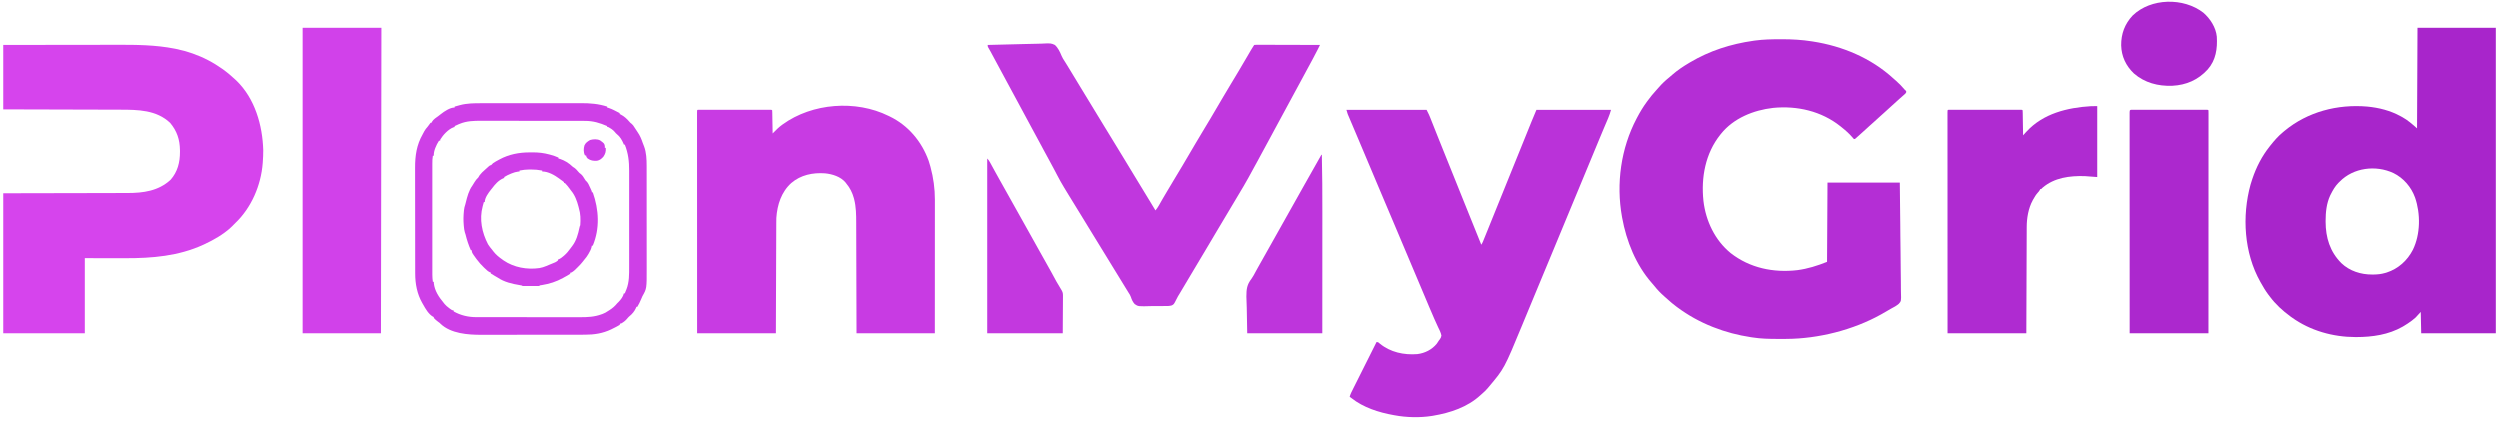<?xml version="1.0" encoding="UTF-8"?>
<svg version="1.1" xmlns="http://www.w3.org/2000/svg" width="5394" height="908">
<path d="M0 0 C55.77 0 111.54 0 169 0 C169 217.47 169 434.94 169 659 C115.87 659 62.74 659 8 659 C7.67 643.82 7.34 628.64 7 613 C3.37 616.96 -0.26 620.92 -4 625 C-6.33 627.071 -8.524 628.97 -11 630.812 C-11.886 631.488 -11.886 631.488 -12.789 632.177 C-18.003 636.104 -23.359 639.711 -29 643 C-30.07 643.634 -31.14 644.268 -32.242 644.922 C-62.301 662.166 -97.523 667.221 -131.688 667.25 C-132.759 667.251 -132.759 667.251 -133.853 667.252 C-182.282 667.18 -231.419 653.475 -271 625 C-272.066 624.243 -273.132 623.487 -274.23 622.707 C-291.128 610.356 -306.257 596.403 -318.795 579.611 C-319.886 578.153 -320.996 576.71 -322.109 575.27 C-328.146 567.29 -333.099 558.704 -338 550 C-338.59 548.959 -338.59 548.959 -339.193 547.897 C-374.197 485.725 -378.98 406.317 -360.224 338.258 C-359.227 334.812 -358.134 331.403 -357 328 C-356.761 327.276 -356.522 326.552 -356.275 325.806 C-347.825 300.634 -335.575 276.786 -319 256 C-318.295 255.103 -317.59 254.206 -316.863 253.281 C-308.747 243.14 -300.113 233.197 -290 225 C-288.924 224.1 -287.849 223.201 -286.773 222.301 C-236.957 181.062 -172.386 164.537 -108.555 169.948 C-82.955 172.42 -58.58 178.565 -36 191 C-34.946 191.565 -33.891 192.129 -32.805 192.711 C-20.904 199.33 -11.124 207.888 -1 217 C-0.67 145.39 -0.34 73.78 0 0 Z M-168 332 C-168.873 332.852 -169.745 333.704 -170.645 334.582 C-177.75 341.862 -182.478 349.979 -187 359 C-187.494 359.975 -187.987 360.949 -188.496 361.953 C-196.315 379.005 -198.234 397.805 -198.25 416.312 C-198.251 417.021 -198.251 417.729 -198.252 418.459 C-198.201 452.513 -188.928 483.022 -164.449 507.608 C-146.569 524.783 -122.083 532.444 -97.688 532.312 C-96.05 532.305 -96.05 532.305 -94.38 532.298 C-85.909 532.175 -78.172 531.369 -70 529 C-68.86 528.671 -67.721 528.343 -66.547 528.004 C-41.462 519.877 -21.952 502.275 -9.923 478.896 C6.481 445.194 6.81 401.334 -5.245 366.29 C-13.448 343.587 -30.157 324.014 -51.938 313.375 C-90.015 295.637 -138.357 301.68 -168 332 Z " fill="#A825CB" transform="translate(5216,60)"/>
<path d="M0 0 C1.699 -0.006 1.699 -0.006 3.432 -0.011 C25.12 -0.048 46.626 1.19 68.062 4.562 C69.091 4.722 69.091 4.722 70.14 4.885 C134.009 14.853 195.216 40.375 243.285 84.191 C245.413 86.12 247.572 88.003 249.75 89.875 C256.002 95.335 261.694 101.241 267.082 107.551 C268.579 109.35 268.579 109.35 270.387 110.793 C271.625 112.312 271.625 112.312 271.52 114.309 C270.451 116.701 269.347 117.728 267.312 119.375 C263.704 122.39 260.203 125.497 256.75 128.688 C250.612 134.336 244.413 139.915 238.203 145.484 C233.611 149.609 229.043 153.759 224.5 157.938 C221.263 160.915 218.014 163.872 214.688 166.75 C210.504 170.375 206.461 174.146 202.403 177.91 C198.914 181.139 195.378 184.297 191.781 187.406 C188.853 189.995 185.991 192.655 183.125 195.312 C178.959 199.174 174.776 203.002 170.473 206.711 C169.114 207.889 167.769 209.084 166.434 210.289 C165.713 210.936 164.992 211.583 164.25 212.25 C163.279 213.13 163.279 213.13 162.289 214.027 C160.625 215.312 160.625 215.312 158.625 215.312 C157.18 213.844 157.18 213.844 155.5 211.812 C148.582 203.713 140.974 196.917 132.625 190.312 C131.613 189.495 130.601 188.678 129.559 187.836 C88.472 155.033 36.112 143.074 -15.625 148.133 C-57.904 152.909 -101.127 170.239 -128.375 204.312 C-129.021 205.114 -129.021 205.114 -129.679 205.932 C-161.88 246.268 -171.352 298.056 -166.059 348.629 C-161.116 391.704 -141.391 433.519 -107.375 461.312 C-65.961 493.69 -15 504.124 36.625 498.188 C58.949 495.262 79.796 488.644 100.625 480.312 C100.955 423.882 101.285 367.452 101.625 309.312 C153.105 309.312 204.585 309.312 257.625 309.312 C258.472 373.744 258.472 373.744 258.65 400.695 C258.692 406.864 258.734 413.032 258.779 419.2 C258.784 419.973 258.79 420.746 258.795 421.543 C258.887 434.003 259.052 446.461 259.245 458.92 C259.442 471.718 259.558 484.516 259.601 497.316 C259.63 505.207 259.72 513.093 259.891 520.983 C260.016 527.047 260.028 533.106 260 539.171 C260.006 541.649 260.048 544.127 260.128 546.603 C260.692 564.777 260.692 564.777 255.589 570.66 C250.605 574.937 245.112 578.07 239.251 580.985 C236.025 582.616 232.977 584.47 229.912 586.382 C226.542 588.463 223.082 590.382 219.625 592.312 C218.923 592.709 218.222 593.105 217.499 593.513 C157.368 627.203 81.799 646.237 12.906 646.516 C11.153 646.526 11.153 646.526 9.364 646.537 C5.618 646.554 1.872 646.561 -1.875 646.562 C-3.794 646.564 -3.794 646.564 -5.753 646.565 C-24.164 646.549 -42.162 646.211 -60.375 643.312 C-62.044 643.063 -62.044 643.063 -63.747 642.809 C-91.406 638.613 -118.354 631.602 -144.375 621.312 C-145.257 620.966 -146.14 620.62 -147.049 620.264 C-173.913 609.595 -199.187 595.529 -222.375 578.312 C-223.212 577.694 -223.212 577.694 -224.066 577.062 C-230.998 571.916 -237.565 566.492 -243.895 560.609 C-246.017 558.644 -248.174 556.75 -250.375 554.875 C-258.34 547.92 -265.555 540.41 -272.109 532.113 C-273.942 529.848 -275.819 527.672 -277.754 525.496 C-311.704 486.871 -332.302 435.409 -341.375 385.312 C-341.624 383.957 -341.624 383.957 -341.877 382.574 C-354.588 311.469 -344.095 235.267 -310.375 171.312 C-309.964 170.527 -309.553 169.742 -309.129 168.933 C-302.935 157.172 -296.25 146.023 -288.375 135.312 C-287.851 134.599 -287.327 133.886 -286.788 133.151 C-280.738 124.972 -274.529 117.085 -267.57 109.656 C-265.611 107.565 -263.735 105.43 -261.875 103.25 C-255.168 95.572 -247.904 88.74 -239.941 82.383 C-237.788 80.646 -235.732 78.861 -233.688 77 C-222.51 67.166 -210.158 58.888 -197.375 51.312 C-196.58 50.838 -195.784 50.364 -194.965 49.875 C-152.734 24.811 -106.89 10.178 -58.375 3.312 C-57.224 3.146 -56.073 2.979 -54.887 2.808 C-36.617 0.284 -18.415 0.029 0 0 Z " fill="#B42ED5" transform="translate(3841.375,84.688)"/>
<path d="M0 0 C74.837 -0.121 74.837 -0.121 106.305 -0.146 C113.505 -0.152 120.705 -0.158 127.905 -0.165 C128.807 -0.166 129.71 -0.166 130.639 -0.167 C145.123 -0.18 159.607 -0.204 174.091 -0.231 C189.003 -0.26 203.915 -0.276 218.827 -0.282 C227.183 -0.286 235.538 -0.295 243.894 -0.317 C286.386 -0.427 328.127 -0.266 370 8 C370.953 8.188 371.907 8.376 372.889 8.569 C421.607 18.493 465.068 40.929 501 75 C501.766 75.723 502.531 76.446 503.32 77.191 C543.031 115.734 559.457 173.249 561 227 C561.037 235.687 560.636 244.338 560 253 C559.943 253.786 559.887 254.572 559.828 255.381 C556.063 302.911 535.582 350.792 501 384 C500.154 384.846 499.309 385.691 498.438 386.562 C497.633 387.367 496.829 388.171 496 389 C495.523 389.5 495.047 390 494.556 390.514 C489.967 395.257 485.032 399.304 479.75 403.25 C478.88 403.9 478.009 404.551 477.112 405.221 C468.475 411.56 459.446 416.964 450 422 C449.325 422.361 448.651 422.723 447.956 423.095 C443.365 425.53 438.712 427.809 434 430 C433.23 430.358 432.461 430.716 431.667 431.085 C378.44 455.521 321.286 460.226 263.5 460.098 C261.241 460.096 258.982 460.095 256.723 460.095 C248.482 460.089 240.241 460.075 232 460.062 C213.52 460.042 195.04 460.021 176 460 C176 513.46 176 566.92 176 622 C117.92 622 59.84 622 0 622 C0 522.34 0 422.68 0 320 C145.25 319.688 145.25 319.688 191.052 319.612 C204.643 319.575 204.643 319.575 218.235 319.535 C224.271 319.517 230.308 319.507 236.344 319.503 C243.322 319.498 250.299 319.482 257.276 319.455 C260.838 319.441 264.4 319.431 267.962 319.435 C302.11 319.45 334.844 315.105 361 291 C376.159 273.992 381.415 253.086 381.312 230.812 C381.307 229.53 381.301 228.248 381.295 226.927 C381.005 204.241 374.845 185.516 360 168 C330.505 140.155 290.764 139.711 252.594 139.681 C249.822 139.673 247.05 139.662 244.279 139.651 C238.362 139.629 232.445 139.614 226.528 139.603 C217.974 139.589 209.42 139.563 200.866 139.535 C186.98 139.49 173.094 139.453 159.209 139.422 C145.737 139.392 132.265 139.357 118.793 139.317 C117.951 139.315 117.109 139.312 116.242 139.31 C109.657 139.29 103.072 139.271 96.487 139.251 C64.324 139.155 32.162 139.079 0 139 C0 93.13 0 47.26 0 0 Z " fill="#D644ED" transform="translate(7,97)"/>
<path d="M0 0 C57.09 0 114.18 0 173 0 C178.624 11.249 178.624 11.249 180.558 16.118 C180.998 17.221 181.439 18.325 181.893 19.461 C182.356 20.634 182.819 21.807 183.297 23.016 C183.802 24.286 184.308 25.556 184.815 26.825 C185.896 29.54 186.976 32.255 188.053 34.972 C189.791 39.355 191.536 43.736 193.281 48.116 C193.578 48.859 193.874 49.603 194.179 50.369 C194.782 51.879 195.384 53.39 195.986 54.9 C196.899 57.191 197.811 59.481 198.723 61.771 C204.254 75.656 209.839 89.518 215.438 103.375 C217.481 108.436 219.524 113.497 221.566 118.559 C221.839 119.234 222.112 119.91 222.393 120.606 C228.096 134.744 233.781 148.889 239.465 163.035 C239.93 164.193 240.395 165.351 240.875 166.544 C245.574 178.24 250.272 189.936 254.969 201.633 C266.939 231.438 278.948 261.228 291 291 C292.612 288.581 293.653 286.635 294.73 283.987 C295.063 283.172 295.396 282.357 295.74 281.517 C296.1 280.626 296.461 279.735 296.832 278.816 C297.216 277.875 297.6 276.933 297.995 275.963 C299.271 272.831 300.542 269.697 301.812 266.562 C302.71 264.356 303.607 262.149 304.505 259.943 C313.128 238.736 321.695 217.507 330.257 196.276 C334.413 185.972 338.58 175.673 342.75 165.375 C343.443 163.663 344.136 161.952 344.829 160.24 C346.199 156.857 347.569 153.473 348.939 150.089 C352.105 142.271 355.269 134.453 358.433 126.635 C360.206 122.257 361.978 117.878 363.75 113.5 C364.458 111.75 365.167 110 365.875 108.25 C370.125 97.75 370.125 97.75 371.187 95.125 C371.896 93.374 372.605 91.623 373.314 89.872 C375.077 85.515 376.841 81.158 378.605 76.801 C381.879 68.714 385.152 60.627 388.418 52.537 C389.934 48.781 391.452 45.025 392.969 41.269 C393.681 39.506 394.393 37.742 395.104 35.978 C396.101 33.507 397.099 31.037 398.098 28.566 C398.512 27.536 398.512 27.536 398.936 26.484 C402.526 17.614 406.286 8.822 410 0 C463.13 0 516.26 0 571 0 C569.138 6.206 567.345 11.966 564.805 17.848 C564.348 18.923 564.348 18.923 563.882 20.021 C563.227 21.564 562.569 23.106 561.909 24.647 C560.102 28.869 558.312 33.099 556.52 37.328 C555.96 38.647 555.96 38.647 555.388 39.992 C551.393 49.41 547.473 58.859 543.562 68.312 C542.851 70.03 542.14 71.748 541.429 73.465 C539.999 76.919 538.57 80.373 537.141 83.827 C533.952 91.533 530.757 99.237 527.561 106.941 C525.791 111.21 524.02 115.48 522.25 119.75 C521.542 121.458 520.833 123.167 520.125 124.875 C519.774 125.721 519.424 126.566 519.062 127.438 C464.875 258.125 464.875 258.125 463.813 260.687 C463.104 262.396 462.396 264.105 461.687 265.813 C459.918 270.08 458.149 274.347 456.379 278.614 C453.173 286.348 449.966 294.081 446.761 301.816 C439.384 319.619 431.998 337.418 424.58 355.205 C417.414 372.391 410.285 389.593 403.157 406.794 C401.02 411.953 398.881 417.111 396.742 422.27 C396.392 423.114 396.042 423.959 395.681 424.83 C393.916 429.087 392.15 433.343 390.384 437.6 C386.785 446.276 383.192 454.954 379.609 463.637 C340.598 558.144 340.598 558.144 307 598 C305.853 599.363 305.853 599.363 304.684 600.754 C301.043 604.965 297.227 608.75 292.969 612.336 C291.715 613.396 290.482 614.482 289.281 615.602 C261.261 641.532 223.881 653.79 187 660 C186.203 660.134 185.406 660.268 184.585 660.407 C158.74 664.459 129.642 663.827 104 659 C103.211 658.861 102.422 658.722 101.608 658.578 C69.925 652.929 36.491 642.252 11 622 C9.669 620.997 8.337 619.996 7 619 C8.725 612.992 11.568 607.597 14.368 602.038 C14.914 600.944 15.461 599.851 16.024 598.725 C17.517 595.74 19.013 592.757 20.511 589.776 C22.078 586.654 23.64 583.53 25.203 580.407 C28.161 574.498 31.122 568.591 34.085 562.685 C37.46 555.959 40.83 549.23 44.199 542.501 C51.128 528.665 58.062 514.832 65 501 C68.797 501 69.387 501.965 72.188 504.438 C94.881 523.068 124.202 529.273 153 527 C169.35 525.008 184.546 517.377 194.992 504.555 C196.801 502.078 198.449 499.648 200 497 C200.519 496.379 201.039 495.758 201.574 495.118 C203.55 492.319 204.423 490.4 205 487 C203.815 480.376 200.356 474.214 197.5 468.188 C196.654 466.327 195.813 464.464 194.976 462.599 C193.22 458.691 191.447 454.791 189.664 450.895 C185.843 442.498 182.288 433.99 178.731 425.479 C176.759 420.767 174.771 416.062 172.785 411.355 C171.987 409.461 171.189 407.567 170.391 405.673 C166.828 397.217 163.257 388.763 159.686 380.309 C157.707 375.623 155.729 370.937 153.75 366.25 C152.958 364.375 152.167 362.5 151.375 360.625 C143.458 341.875 135.542 323.125 127.625 304.375 C127.233 303.447 126.841 302.519 126.438 301.563 C125.646 299.687 124.854 297.812 124.062 295.937 C122.085 291.253 120.107 286.57 118.129 281.886 C114.547 273.403 110.965 264.919 107.386 256.434 C99.385 237.467 91.373 218.505 83.312 199.562 C77.228 185.263 71.178 170.949 65.153 156.624 C64.486 155.038 63.819 153.453 63.152 151.867 C62.818 151.073 62.484 150.278 62.14 149.459 C57.998 139.615 53.843 129.776 49.688 119.938 C49.29 118.997 48.893 118.057 48.484 117.089 C46.464 112.305 44.444 107.521 42.423 102.738 C40.028 97.066 37.633 91.394 35.238 85.723 C34.846 84.795 34.454 83.866 34.051 82.91 C32.087 78.261 30.125 73.611 28.163 68.96 C24.453 60.165 20.736 51.373 17.001 42.588 C15.236 38.435 13.474 34.281 11.712 30.126 C10.87 28.145 10.028 26.164 9.183 24.183 C8.013 21.439 6.848 18.692 5.684 15.945 C5.166 14.737 5.166 14.737 4.638 13.505 C4.319 12.748 3.999 11.991 3.67 11.211 C3.394 10.563 3.118 9.915 2.834 9.247 C1.712 6.225 0.886 3.1 0 0 Z " fill="#BA32D9" transform="translate(2905,237)"/>
<path d="M0 0 C0.696 0.332 1.392 0.664 2.109 1.006 C42.358 20.273 71.705 55.22 86.642 96.949 C87.873 100.603 88.969 104.285 90 108 C90.218 108.785 90.437 109.569 90.662 110.377 C96.875 133.275 100.181 157.152 100.12 180.87 C100.121 182.11 100.122 183.349 100.123 184.626 C100.124 188.031 100.121 191.435 100.116 194.84 C100.112 198.525 100.113 202.21 100.114 205.895 C100.114 212.268 100.111 218.64 100.106 225.013 C100.098 234.226 100.095 243.44 100.094 252.653 C100.092 267.604 100.085 282.555 100.075 297.506 C100.066 312.024 100.059 326.541 100.055 341.058 C100.055 341.963 100.054 342.868 100.054 343.801 C100.052 350.88 100.05 357.958 100.048 365.037 C100.039 399.692 100.019 434.346 100 469 C44.23 469 -11.54 469 -69 469 C-69.049 450.368 -69.098 431.736 -69.148 412.539 C-69.184 400.727 -69.22 388.914 -69.258 377.102 C-69.278 370.894 -69.298 364.686 -69.317 358.478 C-69.32 357.7 -69.322 356.922 -69.325 356.12 C-69.364 343.593 -69.397 331.065 -69.427 318.538 C-69.459 305.662 -69.497 292.787 -69.543 279.911 C-69.571 271.979 -69.593 264.047 -69.607 256.115 C-69.619 250.012 -69.641 243.909 -69.667 237.807 C-69.676 235.318 -69.682 232.829 -69.684 230.341 C-69.701 213.395 -69.866 196.393 -74.125 179.875 C-74.335 179.052 -74.544 178.23 -74.76 177.382 C-77.894 165.878 -83.266 155.116 -91 146 C-91.594 145.199 -92.189 144.399 -92.801 143.574 C-103.54 131.004 -121.087 125.591 -137 124 C-163.168 122.097 -189.398 127.391 -209.722 144.876 C-231.304 164.283 -239.985 191.771 -242 220 C-242.133 223.593 -242.154 227.181 -242.158 230.776 C-242.163 231.802 -242.168 232.828 -242.173 233.886 C-242.188 237.292 -242.197 240.699 -242.205 244.106 C-242.215 246.561 -242.225 249.016 -242.235 251.471 C-242.257 256.739 -242.275 262.008 -242.291 267.277 C-242.314 274.894 -242.342 282.512 -242.371 290.129 C-242.419 302.491 -242.462 314.853 -242.503 327.214 C-242.542 339.216 -242.584 351.218 -242.628 363.22 C-242.63 363.968 -242.633 364.717 -242.636 365.488 C-242.66 371.999 -242.684 378.51 -242.708 385.021 C-242.812 413.014 -242.905 441.007 -243 469 C-299.1 469 -355.2 469 -413 469 C-413.033 376.882 -413.033 376.882 -413.042 331.471 C-413.042 330.793 -413.043 330.115 -413.043 329.417 C-413.046 314.685 -413.049 299.953 -413.051 285.221 C-413.052 277.997 -413.054 270.774 -413.055 263.55 C-413.055 262.831 -413.055 262.112 -413.055 261.371 C-413.06 238.049 -413.067 214.726 -413.076 191.404 C-413.086 167.447 -413.092 143.491 -413.094 119.534 C-413.094 116.154 -413.095 112.774 -413.095 109.394 C-413.095 108.729 -413.095 108.064 -413.095 107.379 C-413.096 97.314 -413.1 87.25 -413.106 77.185 C-413.112 65.745 -413.115 54.306 -413.114 42.866 C-413.113 37.023 -413.114 31.18 -413.119 25.337 C-413.124 19.997 -413.124 14.657 -413.121 9.318 C-413.12 7.377 -413.122 5.436 -413.125 3.495 C-413.129 0.875 -413.127 -1.745 -413.123 -4.365 C-413.126 -5.134 -413.128 -5.903 -413.131 -6.695 C-413.114 -11.886 -413.114 -11.886 -412 -13 C-409.939 -13.099 -407.875 -13.126 -405.812 -13.127 C-405.159 -13.129 -404.505 -13.13 -403.832 -13.132 C-401.626 -13.136 -399.421 -13.133 -397.215 -13.129 C-395.64 -13.131 -394.065 -13.133 -392.49 -13.135 C-388.201 -13.139 -383.912 -13.137 -379.623 -13.134 C-375.144 -13.132 -370.666 -13.134 -366.187 -13.136 C-358.665 -13.138 -351.142 -13.135 -343.62 -13.13 C-334.91 -13.125 -326.201 -13.127 -317.491 -13.132 C-310.027 -13.137 -302.563 -13.137 -295.099 -13.135 C-290.635 -13.133 -286.171 -13.133 -281.707 -13.136 C-277.511 -13.139 -273.315 -13.137 -269.119 -13.131 C-267.575 -13.13 -266.03 -13.13 -264.486 -13.133 C-262.386 -13.135 -260.287 -13.132 -258.188 -13.127 C-256.421 -13.126 -256.421 -13.126 -254.619 -13.126 C-252 -13 -252 -13 -251 -12 C-250.877 -10.436 -250.822 -8.866 -250.795 -7.297 C-250.775 -6.296 -250.755 -5.295 -250.734 -4.263 C-250.709 -2.631 -250.709 -2.631 -250.684 -0.965 C-250.663 0.144 -250.642 1.252 -250.621 2.394 C-250.555 5.95 -250.496 9.506 -250.438 13.062 C-250.394 15.467 -250.351 17.871 -250.307 20.275 C-250.199 26.184 -250.098 32.092 -250 38 C-249.224 37.206 -248.449 36.411 -247.65 35.593 C-242.099 29.947 -236.623 24.461 -230.188 19.812 C-229.517 19.32 -228.847 18.828 -228.156 18.321 C-164.454 -27.723 -70.423 -34.753 0 0 Z " fill="#C83BE3" transform="translate(1917,250)"/>
<path d="M0 0 C18.627 -0.633 37.252 -1.108 55.888 -1.399 C64.543 -1.538 73.191 -1.727 81.842 -2.037 C89.39 -2.307 96.933 -2.48 104.485 -2.54 C108.481 -2.575 112.463 -2.656 116.455 -2.855 C136.568 -3.816 136.568 -3.816 145 0 C152.117 6.528 155.954 15.082 159.638 23.871 C161.367 27.843 163.519 31.359 165.938 34.938 C166.72 36.168 167.499 37.401 168.273 38.637 C168.693 39.305 169.113 39.973 169.546 40.662 C172.761 45.832 175.907 51.044 179.062 56.25 C179.424 56.847 179.786 57.444 180.159 58.059 C182.023 61.134 183.886 64.209 185.749 67.285 C189.034 72.708 192.326 78.129 195.617 83.549 C196.687 85.312 197.757 87.075 198.828 88.838 C204.977 98.965 211.136 109.086 217.298 119.206 C220.2 123.97 223.1 128.735 226 133.5 C227.167 135.417 228.333 137.333 229.5 139.25 C236.5 150.75 236.5 150.75 238.25 153.624 C239.418 155.543 240.586 157.463 241.754 159.382 C244.648 164.135 247.54 168.889 250.43 173.645 C256.527 183.678 262.651 193.693 268.812 203.688 C276.553 216.246 284.214 228.851 291.859 241.468 C295.049 246.732 298.244 251.992 301.439 257.253 C303.206 260.162 304.972 263.071 306.738 265.98 C307.088 266.557 307.438 267.133 307.799 267.727 C309.954 271.278 312.11 274.828 314.264 278.378 C324.752 295.657 335.254 312.926 345.77 330.188 C346.394 331.213 347.018 332.238 347.661 333.294 C348.843 335.234 350.025 337.174 351.208 339.115 C354.83 345.062 358.425 351.025 362 357 C364.783 353.658 367.104 350.308 369.25 346.527 C370.153 344.947 370.153 344.947 371.073 343.335 C371.709 342.214 372.345 341.093 373 339.938 C374.357 337.562 375.717 335.189 377.078 332.816 C377.416 332.226 377.754 331.636 378.103 331.029 C380.927 326.108 383.817 321.231 386.75 316.375 C390.314 310.475 393.859 304.564 397.371 298.633 C397.759 297.977 398.148 297.322 398.548 296.646 C399.352 295.288 400.157 293.929 400.961 292.571 C407.552 281.442 414.198 270.352 420.938 259.312 C426.361 250.428 431.645 241.482 436.771 232.422 C440.422 225.978 444.192 219.614 448.02 213.273 C451.163 208.066 454.284 202.847 457.383 197.613 C457.964 196.632 457.964 196.632 458.557 195.63 C459.359 194.276 460.162 192.921 460.964 191.566 C467.553 180.439 474.199 169.35 480.938 158.312 C486.361 149.428 491.645 140.482 496.771 131.422 C500.422 124.978 504.192 118.614 508.02 112.273 C511.163 107.066 514.284 101.847 517.383 96.613 C517.77 95.959 518.158 95.305 518.557 94.63 C519.359 93.276 520.162 91.921 520.964 90.566 C527.553 79.439 534.199 68.35 540.938 57.312 C546.348 48.449 551.623 39.526 556.734 30.486 C560.276 24.229 563.921 18.039 567.625 11.875 C568.135 11.027 568.644 10.179 569.169 9.305 C571.064 6.163 572.964 3.054 575 0 C577.464 -0.369 577.464 -0.369 580.631 -0.361 C581.829 -0.365 583.026 -0.369 584.26 -0.373 C585.594 -0.363 586.928 -0.352 588.262 -0.341 C589.661 -0.34 591.061 -0.34 592.46 -0.342 C596.266 -0.343 600.071 -0.325 603.877 -0.304 C607.851 -0.285 611.826 -0.284 615.8 -0.28 C623.33 -0.271 630.859 -0.246 638.388 -0.216 C646.959 -0.183 655.53 -0.166 664.1 -0.151 C681.734 -0.12 699.367 -0.067 717 0 C715.743 2.525 714.484 5.049 713.225 7.572 C712.874 8.278 712.523 8.984 712.161 9.711 C708.834 16.375 705.349 22.945 701.812 29.5 C701.161 30.712 700.509 31.924 699.858 33.136 C695.206 41.786 690.531 50.424 685.847 59.056 C681.861 66.404 677.896 73.763 673.938 81.125 C669.168 89.993 664.367 98.842 659.537 107.677 C655.085 115.827 650.682 124.004 646.283 132.183 C639.682 144.457 633.039 156.708 626.396 168.959 C624.784 171.931 623.173 174.903 621.562 177.875 C621.029 178.859 620.496 179.842 619.947 180.855 C615.931 188.271 611.932 195.697 607.938 203.125 C603.169 211.991 598.369 220.839 593.539 229.672 C589.664 236.766 585.828 243.88 582 251 C569.055 275.061 555.97 298.96 541.725 322.281 C536.217 331.298 530.819 340.371 525.5 349.5 C519.928 359.06 514.267 368.557 508.5 378 C502.631 387.611 496.866 397.275 491.188 407 C490.828 407.615 490.469 408.231 490.099 408.865 C489.742 409.475 489.386 410.085 489.019 410.714 C484.641 418.211 480.219 425.679 475.737 433.115 C470.955 441.055 466.228 449.028 461.5 457 C455.903 466.437 450.293 475.865 444.637 485.266 C440.316 492.455 436.036 499.668 431.757 506.881 C419.735 527.147 419.735 527.147 414.438 536 C414.022 536.696 413.607 537.392 413.18 538.109 C412.353 539.489 411.507 540.857 410.643 542.214 C409.34 544.424 408.242 546.577 407.153 548.89 C401.808 559.555 401.808 559.555 397.136 561.959 C391.918 563.495 386.556 563.346 381.164 563.266 C379.436 563.287 377.708 563.312 375.98 563.341 C372.368 563.382 368.763 563.364 365.152 563.306 C361.465 563.251 357.794 563.278 354.108 563.388 C324.791 564.258 324.791 564.258 317.245 559.127 C313.005 554.547 310.82 549.343 308.877 543.476 C307.639 539.981 305.867 537.257 303.82 534.168 C302.903 532.682 302.903 532.682 301.968 531.167 C301.36 530.184 300.752 529.2 300.125 528.188 C294.993 519.871 289.885 511.541 284.812 503.188 C279.882 495.069 274.904 486.982 269.894 478.913 C265.295 471.497 260.759 464.044 256.23 456.586 C252.352 450.204 248.439 443.845 244.5 437.5 C239.435 429.34 234.427 421.146 229.441 412.938 C224.987 405.609 220.5 398.301 216 391 C210.912 382.745 205.846 374.476 200.812 366.188 C196.409 358.937 191.974 351.707 187.5 344.5 C182.884 337.062 178.302 329.603 173.75 322.125 C173.208 321.235 172.666 320.345 172.107 319.428 C171.007 317.617 169.908 315.804 168.811 313.991 C167.509 311.84 166.2 309.694 164.886 307.55 C159.706 299.059 154.918 290.413 150.315 281.597 C148.364 277.86 146.398 274.132 144.434 270.402 C144.048 269.67 143.663 268.937 143.265 268.182 C140.146 262.259 136.97 256.369 133.75 250.5 C129.509 242.767 125.303 235.017 121.125 227.25 C120.541 226.164 119.957 225.079 119.355 223.96 C116.972 219.53 114.591 215.099 112.209 210.668 C106.189 199.471 100.164 188.278 94.062 177.125 C89.191 168.219 84.387 159.278 79.6 150.326 C74.71 141.181 69.789 132.053 64.844 122.938 C60.882 115.633 56.937 108.319 53 101 C48.513 92.66 44.014 84.326 39.5 76 C31.681 61.578 23.909 47.13 16.14 32.681 C15.187 30.909 14.234 29.137 13.281 27.365 C12.089 25.148 10.897 22.931 9.705 20.713 C9.162 19.703 8.618 18.693 8.059 17.652 C7.544 16.694 7.03 15.736 6.5 14.75 C4.68 11.413 2.789 8.121 0.867 4.842 C0 3 0 3 0 0 Z " fill="#C037DE" transform="translate(2131,97)"/>
<path d="M0 0 C56.1 0 112.2 0 170 0 C169.67 217.47 169.34 434.94 169 659 C113.23 659 57.46 659 0 659 C0 441.53 0 224.06 0 0 Z " fill="#D141EA" transform="translate(653,60)"/>
<path d="M0 0 C0 50.49 0 100.98 0 153 C-13.365 152.01 -13.365 152.01 -27 151 C-59.439 150.052 -92.506 154.24 -118 176 C-118.559 176.581 -119.119 177.163 -119.695 177.762 C-121 179 -121 179 -123 179 C-123.263 179.585 -123.526 180.17 -123.797 180.773 C-125.054 183.1 -126.438 184.707 -128.25 186.625 C-132.21 191.061 -135.139 195.804 -138 201 C-138.432 201.758 -138.864 202.516 -139.309 203.297 C-148.675 220.687 -152.137 241.61 -152.158 261.156 C-152.163 262.139 -152.168 263.123 -152.173 264.136 C-152.188 267.411 -152.197 270.686 -152.205 273.961 C-152.215 276.317 -152.225 278.673 -152.235 281.029 C-152.262 287.411 -152.283 293.792 -152.303 300.174 C-152.323 306.171 -152.347 312.169 -152.371 318.167 C-152.419 330.042 -152.462 341.916 -152.503 353.791 C-152.542 365.321 -152.584 376.852 -152.628 388.383 C-152.63 389.101 -152.633 389.82 -152.636 390.561 C-152.66 396.814 -152.684 403.066 -152.708 409.319 C-152.812 436.213 -152.905 463.106 -153 490 C-209.1 490 -265.2 490 -323 490 C-323.033 397.882 -323.033 397.882 -323.042 352.471 C-323.042 351.793 -323.043 351.115 -323.043 350.417 C-323.046 335.685 -323.049 320.953 -323.051 306.221 C-323.052 298.997 -323.054 291.774 -323.055 284.55 C-323.055 283.831 -323.055 283.112 -323.055 282.371 C-323.06 259.049 -323.067 235.726 -323.076 212.404 C-323.086 188.447 -323.092 164.491 -323.094 140.534 C-323.094 137.154 -323.095 133.774 -323.095 130.394 C-323.095 129.729 -323.095 129.064 -323.095 128.379 C-323.096 118.314 -323.1 108.25 -323.106 98.185 C-323.112 86.745 -323.115 75.306 -323.114 63.866 C-323.113 58.023 -323.114 52.18 -323.119 46.337 C-323.124 40.997 -323.124 35.657 -323.121 30.318 C-323.12 28.377 -323.122 26.436 -323.125 24.495 C-323.129 21.875 -323.127 19.255 -323.123 16.635 C-323.126 15.866 -323.128 15.097 -323.131 14.305 C-323.114 9.114 -323.114 9.114 -322 8 C-319.939 7.901 -317.875 7.874 -315.812 7.873 C-315.159 7.871 -314.505 7.87 -313.832 7.868 C-311.626 7.864 -309.421 7.867 -307.215 7.871 C-305.64 7.869 -304.065 7.867 -302.49 7.865 C-298.201 7.861 -293.912 7.863 -289.623 7.866 C-285.144 7.868 -280.666 7.866 -276.187 7.864 C-268.665 7.862 -261.142 7.865 -253.62 7.87 C-244.91 7.875 -236.201 7.873 -227.491 7.868 C-220.027 7.863 -212.563 7.863 -205.099 7.865 C-200.635 7.867 -196.171 7.867 -191.707 7.864 C-187.511 7.861 -183.315 7.863 -179.119 7.869 C-177.575 7.87 -176.03 7.87 -174.486 7.867 C-172.386 7.865 -170.287 7.868 -168.188 7.873 C-166.421 7.874 -166.421 7.874 -164.619 7.874 C-162 8 -162 8 -161 9 C-160.877 10.687 -160.822 12.379 -160.795 14.071 C-160.775 15.152 -160.755 16.233 -160.734 17.346 C-160.709 19.11 -160.709 19.11 -160.684 20.91 C-160.663 22.107 -160.642 23.304 -160.621 24.538 C-160.555 28.379 -160.496 32.221 -160.438 36.062 C-160.394 38.66 -160.351 41.257 -160.307 43.854 C-160.199 50.236 -160.098 56.618 -160 63 C-158.785 61.674 -158.785 61.674 -157.546 60.321 C-156.466 59.145 -155.385 57.969 -154.305 56.793 C-153.507 55.922 -153.507 55.922 -152.694 55.033 C-116.68 15.887 -64.58 3.209 -13.325 0.12 C-8.886 -0.04 -4.442 0 0 0 Z " fill="#AF2BD1" transform="translate(4525,229)"/>
<path d="M0 0 C0.686 -0.002 1.372 -0.003 2.079 -0.005 C4.396 -0.009 6.712 -0.006 9.028 -0.002 C10.682 -0.004 12.335 -0.006 13.989 -0.008 C18.493 -0.012 22.997 -0.011 27.501 -0.007 C32.204 -0.005 36.907 -0.007 41.609 -0.009 C49.508 -0.011 57.407 -0.008 65.306 -0.003 C74.452 0.002 83.598 0 92.744 -0.005 C100.582 -0.01 108.42 -0.01 116.258 -0.008 C120.945 -0.006 125.633 -0.006 130.32 -0.009 C134.726 -0.012 139.132 -0.01 143.538 -0.004 C145.16 -0.003 146.782 -0.003 148.404 -0.006 C150.608 -0.008 152.813 -0.005 155.017 0 C156.254 0 157.49 0.001 158.765 0.001 C161.509 0.127 161.509 0.127 162.509 1.127 C162.607 3.681 162.64 6.208 162.632 8.762 C162.633 9.575 162.634 10.389 162.635 11.226 C162.638 13.987 162.633 16.747 162.629 19.508 C162.629 21.493 162.63 23.478 162.631 25.463 C162.634 30.944 162.63 36.426 162.625 41.908 C162.62 47.809 162.622 53.711 162.623 59.612 C162.623 70.513 162.619 81.414 162.613 92.316 C162.608 102.384 162.604 112.453 162.603 122.521 C162.603 123.188 162.603 123.855 162.603 124.542 C162.603 127.928 162.603 131.314 162.602 134.7 C162.6 158.702 162.593 182.705 162.584 206.708 C162.575 230.031 162.568 253.354 162.563 276.677 C162.563 277.395 162.563 278.114 162.563 278.854 C162.562 286.069 162.56 293.285 162.559 300.5 C162.557 315.199 162.554 329.899 162.551 344.598 C162.551 345.612 162.551 345.612 162.55 346.646 C162.541 391.807 162.525 436.967 162.509 482.127 C106.409 482.127 50.309 482.127 -7.491 482.127 C-7.525 390.009 -7.525 390.009 -7.534 344.598 C-7.534 343.92 -7.534 343.242 -7.534 342.544 C-7.537 327.812 -7.54 313.08 -7.543 298.348 C-7.544 291.124 -7.545 283.9 -7.546 276.677 C-7.547 275.958 -7.547 275.239 -7.547 274.498 C-7.551 251.176 -7.559 227.853 -7.568 204.531 C-7.577 180.574 -7.583 156.618 -7.585 132.661 C-7.586 129.281 -7.586 125.901 -7.586 122.521 C-7.586 121.856 -7.586 121.191 -7.587 120.506 C-7.588 110.441 -7.592 100.376 -7.597 90.312 C-7.603 78.872 -7.606 67.433 -7.605 55.993 C-7.604 50.15 -7.605 44.307 -7.611 38.464 C-7.615 33.124 -7.616 27.784 -7.612 22.444 C-7.612 20.504 -7.613 18.563 -7.616 16.622 C-7.62 14.002 -7.618 11.382 -7.615 8.762 C-7.617 7.993 -7.62 7.224 -7.622 6.431 C-7.6 -0.425 -6.673 0.002 0 0 Z " fill="#AC28CE" transform="translate(4602.491,236.873)"/>
<path d="M0 0 C2.551 -0.004 5.102 -0.01 7.653 -0.015 C13.835 -0.027 20.017 -0.03 26.2 -0.028 C31.233 -0.026 36.266 -0.028 41.298 -0.032 C42.018 -0.033 42.737 -0.033 43.479 -0.034 C44.941 -0.035 46.403 -0.036 47.865 -0.037 C61.546 -0.048 75.227 -0.046 88.908 -0.04 C101.38 -0.035 113.853 -0.046 126.325 -0.065 C139.176 -0.085 152.027 -0.093 164.878 -0.089 C172.075 -0.087 179.272 -0.089 186.469 -0.104 C193.244 -0.117 200.019 -0.114 206.794 -0.101 C209.266 -0.099 211.737 -0.102 214.209 -0.11 C233.704 -0.171 252.055 1.201 270.677 7.275 C270.677 7.935 270.677 8.595 270.677 9.275 C271.832 9.605 272.987 9.935 274.177 10.275 C281.702 12.755 288.655 16.654 295.677 20.275 C296.337 20.605 296.997 20.935 297.677 21.275 C297.677 21.935 297.677 22.595 297.677 23.275 C298.241 23.543 298.804 23.811 299.384 24.087 C307.096 28.081 313.012 33.319 318.572 39.943 C320.624 42.353 320.624 42.353 323.228 44.255 C325.877 46.439 327.297 48.464 329.052 51.4 C331.37 55.193 333.763 58.858 336.365 62.462 C341.577 69.88 344.556 77.404 347.517 85.97 C348.375 88.414 349.292 90.769 350.302 93.15 C355.243 106.204 355.834 121.291 355.811 135.088 C355.813 136.118 355.815 137.149 355.818 138.211 C355.824 141.633 355.823 145.056 355.823 148.478 C355.826 150.945 355.829 153.412 355.833 155.878 C355.841 161.865 355.844 167.853 355.844 173.84 C355.845 178.713 355.847 183.586 355.85 188.458 C355.859 202.308 355.863 216.157 355.863 230.006 C355.863 231.124 355.863 231.124 355.863 232.264 C355.863 233.01 355.862 233.756 355.862 234.524 C355.862 246.601 355.872 258.678 355.886 270.755 C355.9 283.189 355.907 295.623 355.906 308.057 C355.906 315.024 355.908 321.992 355.919 328.959 C355.929 335.517 355.929 342.075 355.922 348.633 C355.921 351.029 355.923 353.425 355.929 355.82 C356.034 399.848 356.034 399.848 346.669 416.435 C345.506 418.593 344.668 420.794 343.802 423.087 C341.596 428.762 338.689 433.993 335.677 439.275 C335.017 439.275 334.357 439.275 333.677 439.275 C333.423 439.988 333.169 440.7 332.908 441.435 C329.771 448.674 324.566 454.975 318.384 459.818 C316.439 461.478 314.922 463.298 313.302 465.275 C309.707 469.514 305.572 472.643 300.677 475.275 C300.017 475.275 299.357 475.275 298.677 475.275 C298.347 476.265 298.017 477.255 297.677 478.275 C295.443 479.675 293.271 480.899 290.927 482.087 C289.913 482.612 289.913 482.612 288.879 483.147 C286.819 484.204 284.75 485.242 282.677 486.275 C281.545 486.841 280.414 487.406 279.248 487.99 C261.217 496.652 242.627 499.433 222.784 499.415 C221.744 499.418 220.705 499.421 219.634 499.424 C216.182 499.433 212.73 499.434 209.278 499.436 C206.79 499.44 204.301 499.445 201.813 499.451 C195.073 499.464 188.333 499.47 181.593 499.475 C177.372 499.478 173.152 499.482 168.932 499.486 C157.214 499.499 145.496 499.509 133.779 499.512 C133.031 499.512 132.282 499.513 131.511 499.513 C130.386 499.513 130.386 499.513 129.239 499.514 C127.72 499.514 126.2 499.514 124.681 499.515 C123.55 499.515 123.55 499.515 122.397 499.516 C110.21 499.52 98.024 499.537 85.837 499.56 C73.282 499.584 60.727 499.596 48.172 499.598 C41.141 499.599 34.109 499.604 27.077 499.622 C20.453 499.64 13.828 499.641 7.203 499.632 C4.789 499.632 2.374 499.636 -0.04 499.646 C-29.084 499.759 -66.577 497.226 -88.956 475.704 C-89.407 475.233 -89.858 474.761 -90.323 474.275 C-91.6 473.297 -92.892 472.339 -94.198 471.4 C-97.562 468.904 -100.538 466.407 -103.323 463.275 C-103.323 462.615 -103.323 461.955 -103.323 461.275 C-103.88 461.048 -104.437 460.821 -105.01 460.587 C-114.535 455.181 -121.142 443.563 -126.323 434.275 C-126.974 433.152 -127.625 432.029 -128.295 430.872 C-139.365 411.385 -143.483 389.568 -143.463 367.285 C-143.466 366.223 -143.469 365.161 -143.472 364.068 C-143.481 360.534 -143.482 357 -143.484 353.466 C-143.489 350.922 -143.494 348.379 -143.499 345.835 C-143.512 338.94 -143.519 332.045 -143.523 325.15 C-143.526 320.836 -143.53 316.522 -143.534 312.207 C-143.547 300.237 -143.557 288.266 -143.56 276.295 C-143.561 275.531 -143.561 274.766 -143.561 273.978 C-143.561 273.212 -143.561 272.446 -143.562 271.656 C-143.562 270.103 -143.563 268.551 -143.563 266.998 C-143.563 266.228 -143.563 265.457 -143.564 264.664 C-143.568 252.2 -143.585 239.735 -143.608 227.271 C-143.632 214.44 -143.645 201.61 -143.646 188.779 C-143.647 181.589 -143.652 174.399 -143.671 167.208 C-143.688 160.438 -143.689 153.668 -143.68 146.898 C-143.68 144.426 -143.684 141.953 -143.694 139.481 C-143.793 113.253 -140.46 90.051 -127.336 67.065 C-126.047 64.788 -124.849 62.467 -123.635 60.15 C-121.718 56.724 -119.443 53.882 -116.807 50.982 C-115.243 49.183 -113.915 47.307 -112.573 45.337 C-111.83 44.327 -111.088 43.316 -110.323 42.275 C-109.663 42.275 -109.003 42.275 -108.323 42.275 C-108.068 41.684 -107.812 41.094 -107.549 40.486 C-104.36 34.737 -97.731 30.676 -92.483 26.865 C-90.964 25.746 -89.474 24.589 -88.006 23.404 C-80.443 17.48 -68.333 9.275 -58.323 9.275 C-58.323 8.615 -58.323 7.955 -58.323 7.275 C-55.45 6.472 -52.575 5.683 -49.698 4.9 C-48.909 4.678 -48.12 4.456 -47.307 4.228 C-31.582 -0.015 -16.169 -0.018 0 0 Z M-47.073 44.337 C-47.73 44.593 -48.388 44.849 -49.065 45.113 C-52.228 46.358 -55.316 47.688 -58.323 49.275 C-58.323 49.935 -58.323 50.595 -58.323 51.275 C-59.216 51.534 -60.109 51.793 -61.03 52.06 C-71.861 56.056 -83.478 68.57 -89.323 78.275 C-89.323 78.935 -89.323 79.595 -89.323 80.275 C-90.808 80.77 -90.808 80.77 -92.323 81.275 C-97.77 89.639 -103.978 103.111 -103.323 113.275 C-103.983 113.275 -104.643 113.275 -105.323 113.275 C-106.341 119.155 -106.463 124.859 -106.45 130.819 C-106.451 131.869 -106.453 132.919 -106.454 134.001 C-106.458 137.512 -106.455 141.023 -106.452 144.534 C-106.454 147.054 -106.455 149.574 -106.457 152.094 C-106.462 158.225 -106.461 164.355 -106.458 170.486 C-106.456 175.47 -106.455 180.454 -106.457 185.438 C-106.457 186.148 -106.457 186.858 -106.457 187.59 C-106.457 189.032 -106.458 190.475 -106.458 191.917 C-106.461 205.437 -106.458 218.957 -106.452 232.476 C-106.448 244.069 -106.449 255.661 -106.453 267.253 C-106.458 280.724 -106.461 294.195 -106.458 307.665 C-106.457 309.103 -106.457 310.54 -106.457 311.977 C-106.456 312.685 -106.456 313.392 -106.456 314.12 C-106.455 319.096 -106.457 324.072 -106.459 329.047 C-106.462 335.749 -106.46 342.451 -106.454 349.153 C-106.453 351.612 -106.453 354.071 -106.455 356.53 C-106.458 359.888 -106.455 363.245 -106.45 366.603 C-106.452 367.575 -106.454 368.547 -106.456 369.548 C-106.441 374.883 -106.102 379.996 -105.323 385.275 C-104.663 385.275 -104.003 385.275 -103.323 385.275 C-103.282 386.43 -103.24 387.585 -103.198 388.775 C-101.415 404.671 -92.314 418.339 -82.323 430.275 C-81.166 431.742 -81.166 431.742 -79.987 433.24 C-77.26 436.506 -74.148 439.034 -70.76 441.587 C-70.196 442.029 -69.632 442.47 -69.051 442.925 C-66.24 445.072 -63.885 446.813 -60.323 447.275 C-60.323 447.935 -60.323 448.595 -60.323 449.275 C-45.267 457.78 -28.487 461.604 -11.269 461.535 C-10.224 461.539 -9.18 461.543 -8.104 461.547 C-4.641 461.557 -1.178 461.553 2.286 461.549 C4.784 461.554 7.282 461.559 9.779 461.565 C15.839 461.577 21.899 461.579 27.959 461.577 C32.89 461.575 37.82 461.577 42.751 461.581 C43.456 461.582 44.16 461.582 44.885 461.583 C46.317 461.584 47.748 461.585 49.179 461.587 C62.574 461.598 75.97 461.595 89.365 461.589 C101.588 461.584 113.811 461.595 126.035 461.614 C138.619 461.634 151.203 461.642 163.787 461.638 C170.839 461.636 177.891 461.639 184.942 461.653 C191.578 461.666 198.213 461.664 204.848 461.651 C207.273 461.648 209.698 461.651 212.123 461.659 C228.301 461.711 243.474 461.07 258.802 455.337 C259.835 454.978 259.835 454.978 260.888 454.613 C265.278 453.025 268.847 450.991 272.677 448.275 C273.644 447.673 274.611 447.071 275.607 446.45 C282.481 442.102 287.523 437.518 292.677 431.275 C293.523 430.47 294.368 429.666 295.24 428.837 C300.28 423.539 304.968 417.492 306.677 410.275 C307.337 410.275 307.997 410.275 308.677 410.275 C309.636 407.969 310.568 405.657 311.49 403.337 C311.751 402.716 312.012 402.096 312.281 401.456 C318.438 385.721 318.112 369.008 318.065 352.406 C318.07 349.94 318.075 347.474 318.081 345.008 C318.094 339.045 318.092 333.083 318.083 327.12 C318.076 322.267 318.075 317.414 318.079 312.561 C318.079 311.866 318.08 311.171 318.08 310.456 C318.081 309.044 318.082 307.632 318.083 306.22 C318.092 293.026 318.082 279.832 318.066 266.638 C318.052 255.356 318.055 244.074 318.068 232.792 C318.084 219.642 318.091 206.492 318.082 193.342 C318.081 191.936 318.08 190.529 318.079 189.123 C318.078 188.085 318.078 188.085 318.077 187.026 C318.075 182.188 318.079 177.351 318.086 172.513 C318.096 165.982 318.089 159.45 318.071 152.919 C318.068 150.535 318.069 148.151 318.075 145.768 C318.126 125.691 316.256 108.035 308.677 89.275 C308.017 89.275 307.357 89.275 306.677 89.275 C306.407 88.553 306.136 87.831 305.857 87.087 C302.847 79.912 298.458 72.26 292.302 67.4 C290.094 65.612 288.758 64.163 287.052 61.962 C283.155 57.249 278.024 54.149 272.677 51.275 C272.017 51.275 271.357 51.275 270.677 51.275 C270.677 50.615 270.677 49.955 270.677 49.275 C254.859 42.434 240.465 38.119 223.104 38.134 C222.063 38.131 221.022 38.128 219.95 38.125 C216.474 38.117 212.999 38.115 209.523 38.114 C207.026 38.109 204.528 38.104 202.031 38.098 C195.254 38.085 188.476 38.079 181.699 38.074 C177.46 38.072 173.221 38.067 168.983 38.063 C157.227 38.051 145.471 38.04 133.714 38.037 C132.587 38.037 132.587 38.037 131.437 38.036 C130.684 38.036 129.931 38.036 129.155 38.036 C127.629 38.035 126.104 38.035 124.578 38.034 C123.442 38.034 123.442 38.034 122.284 38.034 C110.035 38.03 97.786 38.012 85.536 37.989 C72.934 37.965 60.332 37.953 47.73 37.952 C40.665 37.951 33.6 37.945 26.535 37.927 C19.883 37.91 13.231 37.908 6.579 37.917 C4.148 37.918 1.716 37.914 -0.715 37.904 C-16.698 37.842 -32.065 38.147 -47.073 44.337 Z " fill="#CE40E7" transform="translate(1039.323,222.725)"/>
<path d="M0 0 C0.33 0 0.66 0 1 0 C1.999 41.222 2.138 82.422 2.104 123.654 C2.096 132.741 2.095 141.828 2.094 150.916 C2.092 167.108 2.085 183.3 2.075 199.492 C2.066 215.177 2.059 230.863 2.055 246.548 C2.055 247.532 2.054 248.516 2.054 249.531 C2.052 257.234 2.05 264.937 2.048 272.641 C2.039 310.094 2.019 347.547 2 385 C-51.46 385 -104.92 385 -160 385 C-160.33 366.85 -160.66 348.7 -161 330 C-161.268 322.039 -161.536 314.077 -161.812 305.875 C-161.754 289.805 -160.698 280.248 -150.831 267.53 C-147.223 262.545 -144.476 257.033 -141.562 251.625 C-140.287 249.316 -139.009 247.009 -137.727 244.703 C-137.102 243.577 -136.477 242.451 -135.833 241.291 C-132.532 235.365 -129.188 229.464 -125.844 223.563 C-121.874 216.554 -117.931 209.531 -114 202.5 C-109.52 194.489 -105.022 186.488 -100.5 178.5 C-93.626 166.356 -86.811 154.179 -80 142 C-72.658 128.871 -65.302 115.75 -57.892 102.659 C-51.557 91.461 -45.28 80.23 -39 69 C-26.104 45.94 -13.134 22.925 0 0 Z " fill="#BE35DC" transform="translate(2851,334)"/>
<path d="M0 0 C2.889 2.889 4.368 5.203 6.301 8.758 C6.613 9.329 6.926 9.9 7.248 10.489 C7.922 11.721 8.594 12.955 9.263 14.189 C10.69 16.821 12.128 19.447 13.566 22.073 C14.303 23.42 15.04 24.768 15.777 26.116 C19.184 32.351 22.646 38.555 26.125 44.75 C26.694 45.764 27.263 46.778 27.849 47.823 C28.993 49.862 30.137 51.901 31.282 53.939 C34.192 59.124 37.096 64.312 40 69.5 C41.167 71.583 42.333 73.667 43.5 75.75 C55.167 96.583 66.833 117.417 78.5 138.25 C79.077 139.281 79.655 140.312 80.25 141.375 C81.417 143.459 82.585 145.544 83.752 147.629 C86.655 152.814 89.559 157.997 92.465 163.18 C98.521 173.982 104.556 184.795 110.562 195.625 C115.693 204.875 120.869 214.097 126.086 223.297 C130.265 230.676 134.389 238.084 138.5 245.5 C149.26 265.612 149.26 265.612 161.06 285.1 C163.477 289.358 163.541 293.062 163.454 297.873 C163.455 298.746 163.455 299.619 163.456 300.519 C163.453 303.324 163.422 306.128 163.391 308.934 C163.385 310.674 163.381 312.414 163.378 314.154 C163.358 320.582 163.302 327.01 163.25 333.438 C163.167 347.813 163.085 362.189 163 377 C109.21 377 55.42 377 0 377 C0 252.59 0 128.18 0 0 Z " fill="#C338DF" transform="translate(2130,342)"/>
<path d="M0 0 C2.157 -0.002 4.313 -0.02 6.469 -0.039 C18.858 -0.091 30.764 1.267 42.741 4.56 C43.544 4.776 44.348 4.991 45.176 5.213 C50.953 6.802 56.54 8.677 61.991 11.185 C61.991 11.845 61.991 12.505 61.991 13.185 C63.187 13.515 64.383 13.845 65.616 14.185 C75.119 17.368 84.067 22.811 91.335 29.677 C93.11 31.384 93.11 31.384 95.991 33.06 C99.62 35.631 102.176 38.669 105.053 42.037 C107.032 44.36 107.032 44.36 109.991 46.498 C114.005 49.612 116.394 54.098 119.061 58.345 C120.814 61.163 120.814 61.163 122.936 62.955 C126.128 66.42 127.791 70.556 129.741 74.81 C130.152 75.682 130.563 76.553 130.987 77.451 C133.991 83.898 133.991 83.898 133.991 86.185 C134.651 86.185 135.311 86.185 135.991 86.185 C149.187 123.467 151.604 164.045 135.991 201.185 C135.331 201.185 134.671 201.185 133.991 201.185 C133.75 202.338 133.509 203.49 133.26 204.677 C132.092 209.336 130.085 213.181 127.678 217.31 C127.3 217.987 126.922 218.664 126.532 219.361 C124.045 223.713 121.279 227.405 117.991 231.185 C116.654 232.87 115.32 234.557 113.991 236.248 C111.16 239.791 108.281 243.055 104.991 246.185 C104.3 246.897 103.609 247.608 102.897 248.342 C98.85 252.496 95.069 256.337 89.991 259.185 C89.331 259.185 88.671 259.185 87.991 259.185 C87.661 260.175 87.331 261.165 86.991 262.185 C84.741 263.748 84.741 263.748 81.776 265.4 C80.697 266.004 79.617 266.608 78.505 267.23 C77.366 267.855 76.227 268.479 75.053 269.123 C73.949 269.743 72.845 270.364 71.708 271.004 C57.315 278.987 42.619 283.648 26.413 286.234 C22.905 286.531 22.905 286.531 19.991 288.185 C17.336 288.286 14.708 288.325 12.053 288.318 C11.258 288.319 10.463 288.32 9.644 288.321 C7.959 288.322 6.274 288.32 4.59 288.316 C2.002 288.31 -0.585 288.316 -3.173 288.322 C-4.806 288.321 -6.439 288.32 -8.072 288.318 C-9.24 288.321 -9.24 288.321 -10.433 288.324 C-15.894 288.3 -15.894 288.3 -17.009 287.185 C-18.319 286.902 -19.639 286.669 -20.962 286.459 C-37.8 283.622 -54.709 279.915 -69.009 270.185 C-71.147 268.922 -73.294 267.673 -75.447 266.435 C-78.362 264.748 -81.205 263.054 -84.009 261.185 C-84.009 260.525 -84.009 259.865 -84.009 259.185 C-84.674 258.998 -85.339 258.811 -86.025 258.619 C-90.305 256.563 -93.347 253.511 -96.759 250.248 C-97.47 249.573 -98.181 248.899 -98.913 248.204 C-104.455 242.872 -109.428 237.376 -114.009 231.185 C-114.654 230.322 -115.298 229.458 -115.962 228.568 C-125.009 216.062 -125.009 216.062 -125.009 211.185 C-125.669 211.185 -126.329 211.185 -127.009 211.185 C-131.964 200.034 -135.629 189.008 -138.492 177.15 C-139.027 174.998 -139.027 174.998 -140.075 172.236 C-141.356 168.051 -141.737 163.908 -142.134 159.56 C-142.218 158.665 -142.301 157.77 -142.387 156.848 C-143.274 146.848 -143.116 137.294 -142.134 127.31 C-142.056 126.501 -141.977 125.691 -141.897 124.857 C-141.409 120.361 -140.541 116.462 -139.009 112.185 C-138.636 110.784 -138.278 109.379 -137.931 107.97 C-134.746 95.082 -131.412 82.217 -123.513 71.306 C-121.827 68.929 -120.397 66.462 -118.947 63.935 C-116.691 60.116 -114.243 57.245 -111.009 54.185 C-109.99 52.53 -108.991 50.863 -108.009 49.185 C-104.776 44.937 -101.264 41.514 -97.2 38.06 C-94.063 35.376 -91.032 32.577 -87.99 29.787 C-86.009 28.185 -86.009 28.185 -83.009 27.185 C-81.673 25.855 -80.34 24.521 -79.009 23.185 C-75.176 20.564 -71.096 18.381 -67.009 16.185 C-66.345 15.822 -65.681 15.459 -64.996 15.085 C-44.658 4.133 -22.907 -0.003 0 0 Z M-22.009 39.185 C-22.009 39.845 -22.009 40.505 -22.009 41.185 C-23.743 41.348 -23.743 41.348 -25.513 41.513 C-29.93 42.069 -33.814 43.32 -37.947 44.935 C-38.985 45.332 -38.985 45.332 -40.044 45.737 C-45.289 47.788 -50.232 50.186 -55.009 53.185 C-55.009 53.845 -55.009 54.505 -55.009 55.185 C-55.715 55.434 -56.422 55.683 -57.15 55.939 C-67.319 60.371 -74.498 68.499 -81.009 77.185 C-81.771 78.122 -82.533 79.06 -83.318 80.025 C-88.912 87.053 -97.009 97.729 -97.009 107.185 C-97.669 107.185 -98.329 107.185 -99.009 107.185 C-99.66 109.538 -100.305 111.892 -100.947 114.248 C-101.129 114.905 -101.311 115.561 -101.499 116.238 C-109.087 144.245 -103.137 172.974 -90.009 198.185 C-87.397 202.487 -84.221 206.321 -81.009 210.185 C-80.312 211.117 -79.614 212.049 -78.896 213.01 C-73.168 220.517 -66.667 225.806 -59.009 231.185 C-57.683 232.142 -57.683 232.142 -56.329 233.119 C-33.972 248.375 -5.7 253.344 20.85 249.619 C26.219 248.589 31.042 247.266 36.045 245.044 C38.245 244.073 40.465 243.159 42.69 242.248 C43.915 241.741 43.915 241.741 45.165 241.224 C46.851 240.528 48.538 239.835 50.227 239.146 C51.04 238.809 51.853 238.471 52.69 238.123 C53.786 237.672 53.786 237.672 54.904 237.213 C57.19 236.087 59.067 234.857 60.991 233.185 C60.991 232.525 60.991 231.865 60.991 231.185 C61.703 230.944 62.414 230.703 63.147 230.455 C66.414 228.996 68.748 227.165 71.491 224.873 C72.409 224.114 73.327 223.354 74.272 222.572 C79.652 217.849 83.828 212.88 87.948 207.052 C89.197 205.299 90.479 203.568 91.815 201.881 C100.564 190.518 104.349 176.292 107.264 162.467 C107.991 159.185 107.991 159.185 108.991 157.185 C109.897 144.68 109.721 132.195 105.991 120.185 C105.713 119.088 105.434 117.991 105.147 116.861 C101.913 104.413 97.397 92.075 88.991 82.185 C88.005 80.857 87.026 79.523 86.053 78.185 C82.928 74.029 79.731 69.81 75.991 66.185 C75.331 66.185 74.671 66.185 73.991 66.185 C73.991 65.525 73.991 64.865 73.991 64.185 C71.516 61.952 68.703 60.12 65.991 58.185 C65.255 57.623 64.519 57.061 63.76 56.482 C53.681 48.986 39.797 41.185 26.991 41.185 C26.991 40.525 26.991 39.865 26.991 39.185 C18.757 37.57 10.875 36.873 2.491 36.935 C1.453 36.928 0.416 36.92 -0.654 36.912 C-7.945 36.93 -14.858 37.782 -22.009 39.185 Z " fill="#CF3FE8" transform="translate(1143.009,328.815)"/>
<path d="M0 0 C14.896 12.857 27.113 31.767 29.125 51.688 C30.65 77.699 27.212 102.41 9.432 122.611 C-11.116 145.079 -36.548 156.236 -67.009 157.797 C-97.394 158.915 -126.559 151.407 -149.809 131.129 C-166.998 114.702 -176.616 94.33 -177.225 70.56 C-177.444 45.708 -169.559 24.398 -152.398 6.125 C-113.147 -31.79 -42.589 -32.972 0 0 Z " fill="#AC28CE" transform="translate(4753.875,27.312)"/>
<path d="M0 0 C8.804 6.47 8.804 6.47 10 12 C10 13.32 10 14.64 10 16 C10.66 16 11.32 16 12 16 C12.611 23.574 11.304 28.685 7 35 C3.162 39.435 -0.922 42.811 -6.797 43.852 C-14.489 44.37 -20.714 43.584 -27 39 C-30 35.71 -30 35.71 -30 33 C-30.99 32.67 -31.98 32.34 -33 32 C-36.176 25.647 -36.024 17.398 -33.938 10.688 C-31.489 5.078 -26.936 2.139 -21.812 -0.875 C-14.958 -2.898 -6.477 -3.386 0 0 Z " fill="#CE3FE8" transform="translate(1295,303)"/>
</svg>
